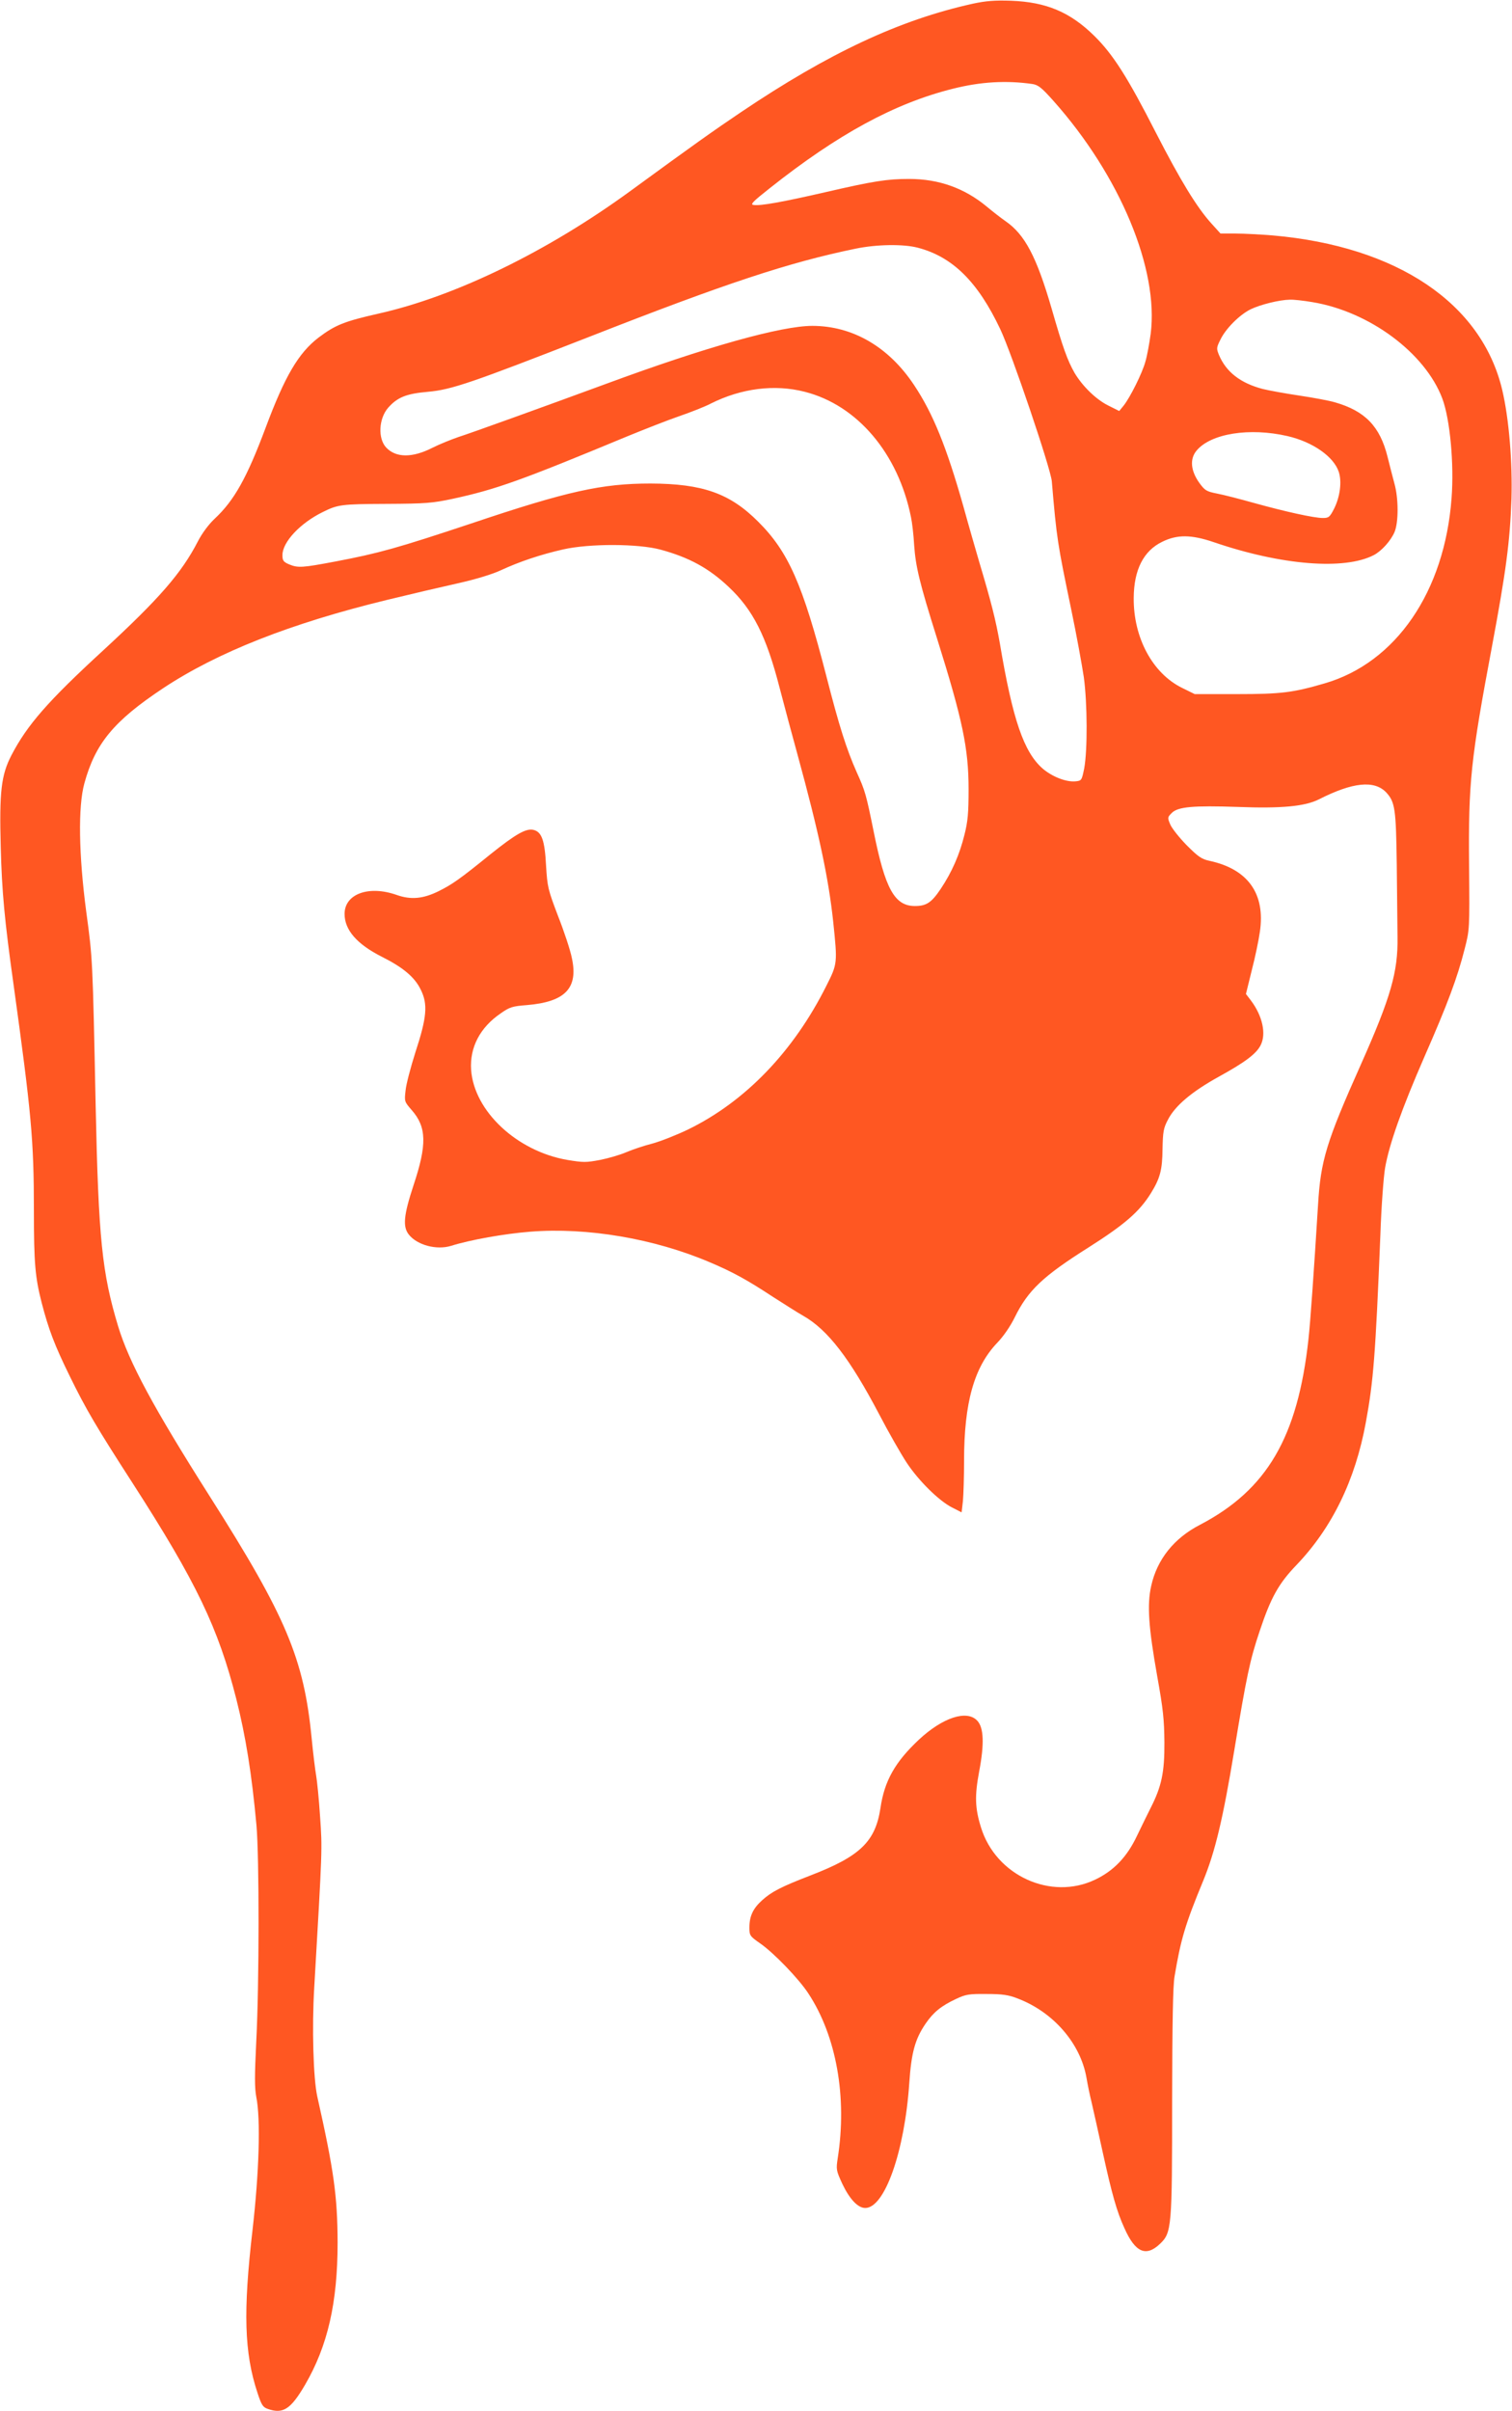 <?xml version="1.0" standalone="no"?>
<!DOCTYPE svg PUBLIC "-//W3C//DTD SVG 20010904//EN"
 "http://www.w3.org/TR/2001/REC-SVG-20010904/DTD/svg10.dtd">
<svg version="1.0" xmlns="http://www.w3.org/2000/svg"
 width="803pt" height="1280pt" viewBox="0 0 803 1280"
 preserveAspectRatio="xMidYMid meet">
<g transform="translate(0,1280) scale(0.1,-0.1)"
fill="#ff5722" stroke="none">
<path d="M5165 12780 c-389 -86 -764 -262 -1229 -575 -150 -101 -254 -175
-584 -416 -443 -324 -935 -563 -1342 -654 -181 -41 -229 -60 -318 -127 -107
-82 -179 -205 -281 -478 -100 -267 -167 -387 -271 -484 -31 -29 -67 -77 -89
-120 -87 -169 -206 -305 -502 -578 -295 -271 -404 -396 -488 -557 -55 -106
-65 -194 -57 -491 6 -232 20 -385 67 -720 96 -694 109 -831 109 -1210 0 -277
7 -352 41 -485 37 -143 69 -227 149 -390 86 -176 142 -271 335 -570 338 -525
454 -767 550 -1145 50 -198 82 -397 107 -670 15 -172 15 -836 -1 -1147 -9
-184 -9 -246 0 -295 24 -118 15 -403 -20 -708 -50 -431 -44 -650 26 -862 22
-67 29 -78 56 -87 80 -28 121 -2 197 128 121 208 173 437 173 756 -1 248 -20
383 -108 775 -21 94 -29 367 -16 580 43 740 43 731 31 904 -6 93 -16 192 -21
220 -5 28 -16 117 -24 199 -41 421 -136 646 -541 1283 -299 471 -429 712 -487
904 -85 282 -104 463 -119 1170 -16 782 -16 779 -50 1030 -40 302 -44 558 -10
681 58 212 156 331 418 505 290 192 679 345 1189 469 191 46 226 54 380 89 93
21 179 47 226 69 97 45 210 83 329 110 140 32 400 31 518 -1 151 -41 256 -98
361 -197 130 -122 200 -260 271 -535 28 -107 71 -268 96 -358 113 -413 164
-652 189 -885 23 -221 23 -223 -36 -340 -175 -350 -431 -615 -734 -763 -60
-29 -146 -63 -190 -75 -44 -11 -106 -32 -139 -46 -32 -14 -94 -32 -139 -41
-74 -14 -89 -14 -174 0 -267 46 -495 258 -511 478 -8 119 47 225 157 300 48
34 63 38 139 44 204 17 274 90 239 250 -8 41 -41 141 -73 222 -54 142 -57 154
-64 269 -7 134 -23 178 -66 189 -39 10 -94 -21 -229 -129 -164 -133 -203 -160
-275 -196 -83 -41 -148 -47 -224 -20 -148 52 -276 5 -276 -101 0 -85 65 -160
197 -227 114 -57 176 -109 208 -176 38 -77 32 -146 -29 -332 -25 -79 -49 -169
-52 -202 -7 -59 -6 -60 33 -105 79 -90 81 -183 9 -399 -52 -158 -58 -219 -25
-261 44 -56 147 -84 225 -60 102 32 282 64 420 75 301 24 657 -36 953 -162
123 -52 199 -94 336 -184 61 -39 133 -85 160 -100 131 -74 249 -228 405 -525
50 -96 116 -211 145 -255 64 -97 172 -203 241 -238 l51 -26 7 61 c3 34 6 129
6 212 0 309 53 498 176 627 33 34 70 88 93 135 71 144 149 218 393 372 192
122 269 189 330 287 49 79 61 124 62 235 2 92 5 111 29 156 38 74 127 149 272
229 136 75 197 120 220 166 31 60 10 156 -52 238 l-26 34 31 126 c18 69 37
161 43 204 30 202 -63 333 -268 377 -42 9 -60 22 -121 83 -39 40 -78 89 -87
110 -15 36 -15 38 8 61 33 33 113 40 351 32 232 -9 356 3 430 40 181 92 295
103 358 37 47 -51 52 -87 56 -383 1 -151 4 -324 4 -385 3 -185 -36 -320 -194
-675 -185 -414 -214 -512 -228 -745 -22 -355 -41 -627 -51 -715 -57 -520 -220
-799 -576 -985 -138 -71 -228 -184 -259 -324 -23 -101 -14 -222 32 -481 31
-172 37 -229 38 -350 1 -159 -15 -235 -74 -350 -15 -30 -47 -95 -71 -145 -53
-113 -124 -187 -223 -234 -234 -112 -527 21 -606 277 -32 102 -34 168 -10 296
28 147 25 234 -10 271 -55 59 -183 17 -309 -100 -127 -119 -184 -219 -205
-364 -27 -178 -108 -256 -370 -357 -158 -61 -208 -87 -258 -132 -49 -44 -68
-85 -68 -145 0 -42 2 -46 58 -85 72 -50 205 -188 255 -265 149 -226 207 -551
156 -875 -9 -60 -8 -65 24 -135 39 -82 83 -129 122 -129 103 -1 209 298 234
662 11 164 31 235 87 317 42 61 83 94 162 131 51 24 68 27 162 26 84 0 117 -5
165 -24 189 -72 333 -238 365 -420 6 -36 18 -94 27 -130 8 -36 35 -153 58
-260 50 -228 76 -321 117 -410 57 -128 114 -153 188 -83 63 60 65 85 65 763 1
412 4 607 13 658 33 196 56 275 152 507 63 153 105 328 165 692 65 393 83 480
135 634 59 177 100 251 194 349 190 198 314 452 370 760 40 217 51 355 77 995
5 149 17 308 25 355 22 126 89 315 209 590 123 280 175 420 213 570 27 105 27
105 24 443 -4 446 9 565 122 1167 74 396 95 553 103 780 6 195 -13 428 -49
580 -109 460 -558 762 -1218 820 -63 5 -152 10 -197 10 l-81 0 -48 53 c-78 86
-165 229 -295 482 -150 294 -228 417 -328 515 -128 126 -255 179 -441 186 -89
3 -135 -1 -205 -16z m318 -426 c31 -5 49 -19 113 -91 352 -396 559 -892 515
-1236 -7 -51 -19 -117 -28 -147 -17 -62 -81 -190 -116 -234 l-23 -28 -60 30
c-65 33 -135 102 -177 172 -38 67 -62 133 -122 342 -80 275 -142 393 -245 464
-23 16 -67 50 -98 76 -119 99 -255 148 -414 148 -115 0 -188 -11 -443 -70
-231 -53 -348 -74 -383 -68 -19 2 -5 17 85 88 363 288 665 452 974 529 147 37
283 45 422 25z m-609 -869 c185 -48 319 -181 438 -432 62 -131 268 -740 274
-808 26 -307 30 -329 104 -685 27 -129 56 -289 66 -355 19 -140 20 -387 2
-485 -13 -63 -14 -65 -46 -68 -50 -5 -125 25 -175 68 -100 88 -159 260 -227
665 -22 124 -45 216 -109 430 -16 55 -55 189 -85 298 -89 314 -161 492 -261
642 -135 204 -327 315 -541 315 -165 0 -565 -112 -1093 -307 -340 -125 -717
-261 -786 -283 -38 -13 -100 -38 -136 -56 -109 -56 -196 -55 -248 0 -45 48
-40 154 11 212 49 55 96 74 211 84 125 11 232 48 857 292 724 284 1060 395
1415 468 112 23 252 25 329 5z m2096 -289 c303 -50 599 -270 690 -512 41 -110
63 -348 49 -529 -37 -496 -295 -873 -674 -983 -168 -49 -230 -57 -465 -57
l-225 0 -67 33 c-157 77 -259 267 -257 478 1 149 52 250 152 298 79 39 154 38
272 -2 359 -123 695 -150 851 -69 42 22 90 76 110 122 22 52 22 180 -1 260 -9
33 -25 96 -36 140 -40 161 -119 243 -279 289 -30 9 -116 25 -190 36 -74 11
-162 27 -194 35 -118 31 -194 90 -232 180 -14 34 -14 39 7 81 28 59 102 133
161 162 52 25 152 50 208 51 19 1 73 -5 120 -13z m-2696 -476 c279 -71 496
-327 564 -665 6 -27 14 -95 17 -150 8 -113 28 -198 121 -493 136 -433 168
-585 168 -802 0 -126 -4 -171 -22 -242 -26 -105 -66 -197 -126 -287 -49 -73
-76 -91 -137 -91 -108 0 -158 91 -219 395 -40 197 -45 216 -90 315 -55 124
-93 244 -161 509 -126 490 -202 662 -363 822 -150 150 -294 201 -571 202 -258
0 -441 -40 -955 -213 -388 -129 -487 -157 -719 -201 -175 -33 -198 -35 -246
-15 -30 13 -35 20 -35 49 0 69 94 170 215 229 79 39 96 42 340 43 207 1 242 4
350 27 231 50 364 98 930 333 88 36 210 84 271 105 61 21 138 51 170 68 162
81 339 103 498 62z m2563 -235 c135 -31 246 -109 273 -190 17 -52 7 -131 -24
-194 -24 -47 -29 -51 -61 -51 -47 0 -200 34 -366 80 -75 21 -164 44 -197 50
-55 11 -63 16 -93 57 -46 65 -51 127 -14 171 76 91 282 123 482 77z"/>
</g>
</svg>
